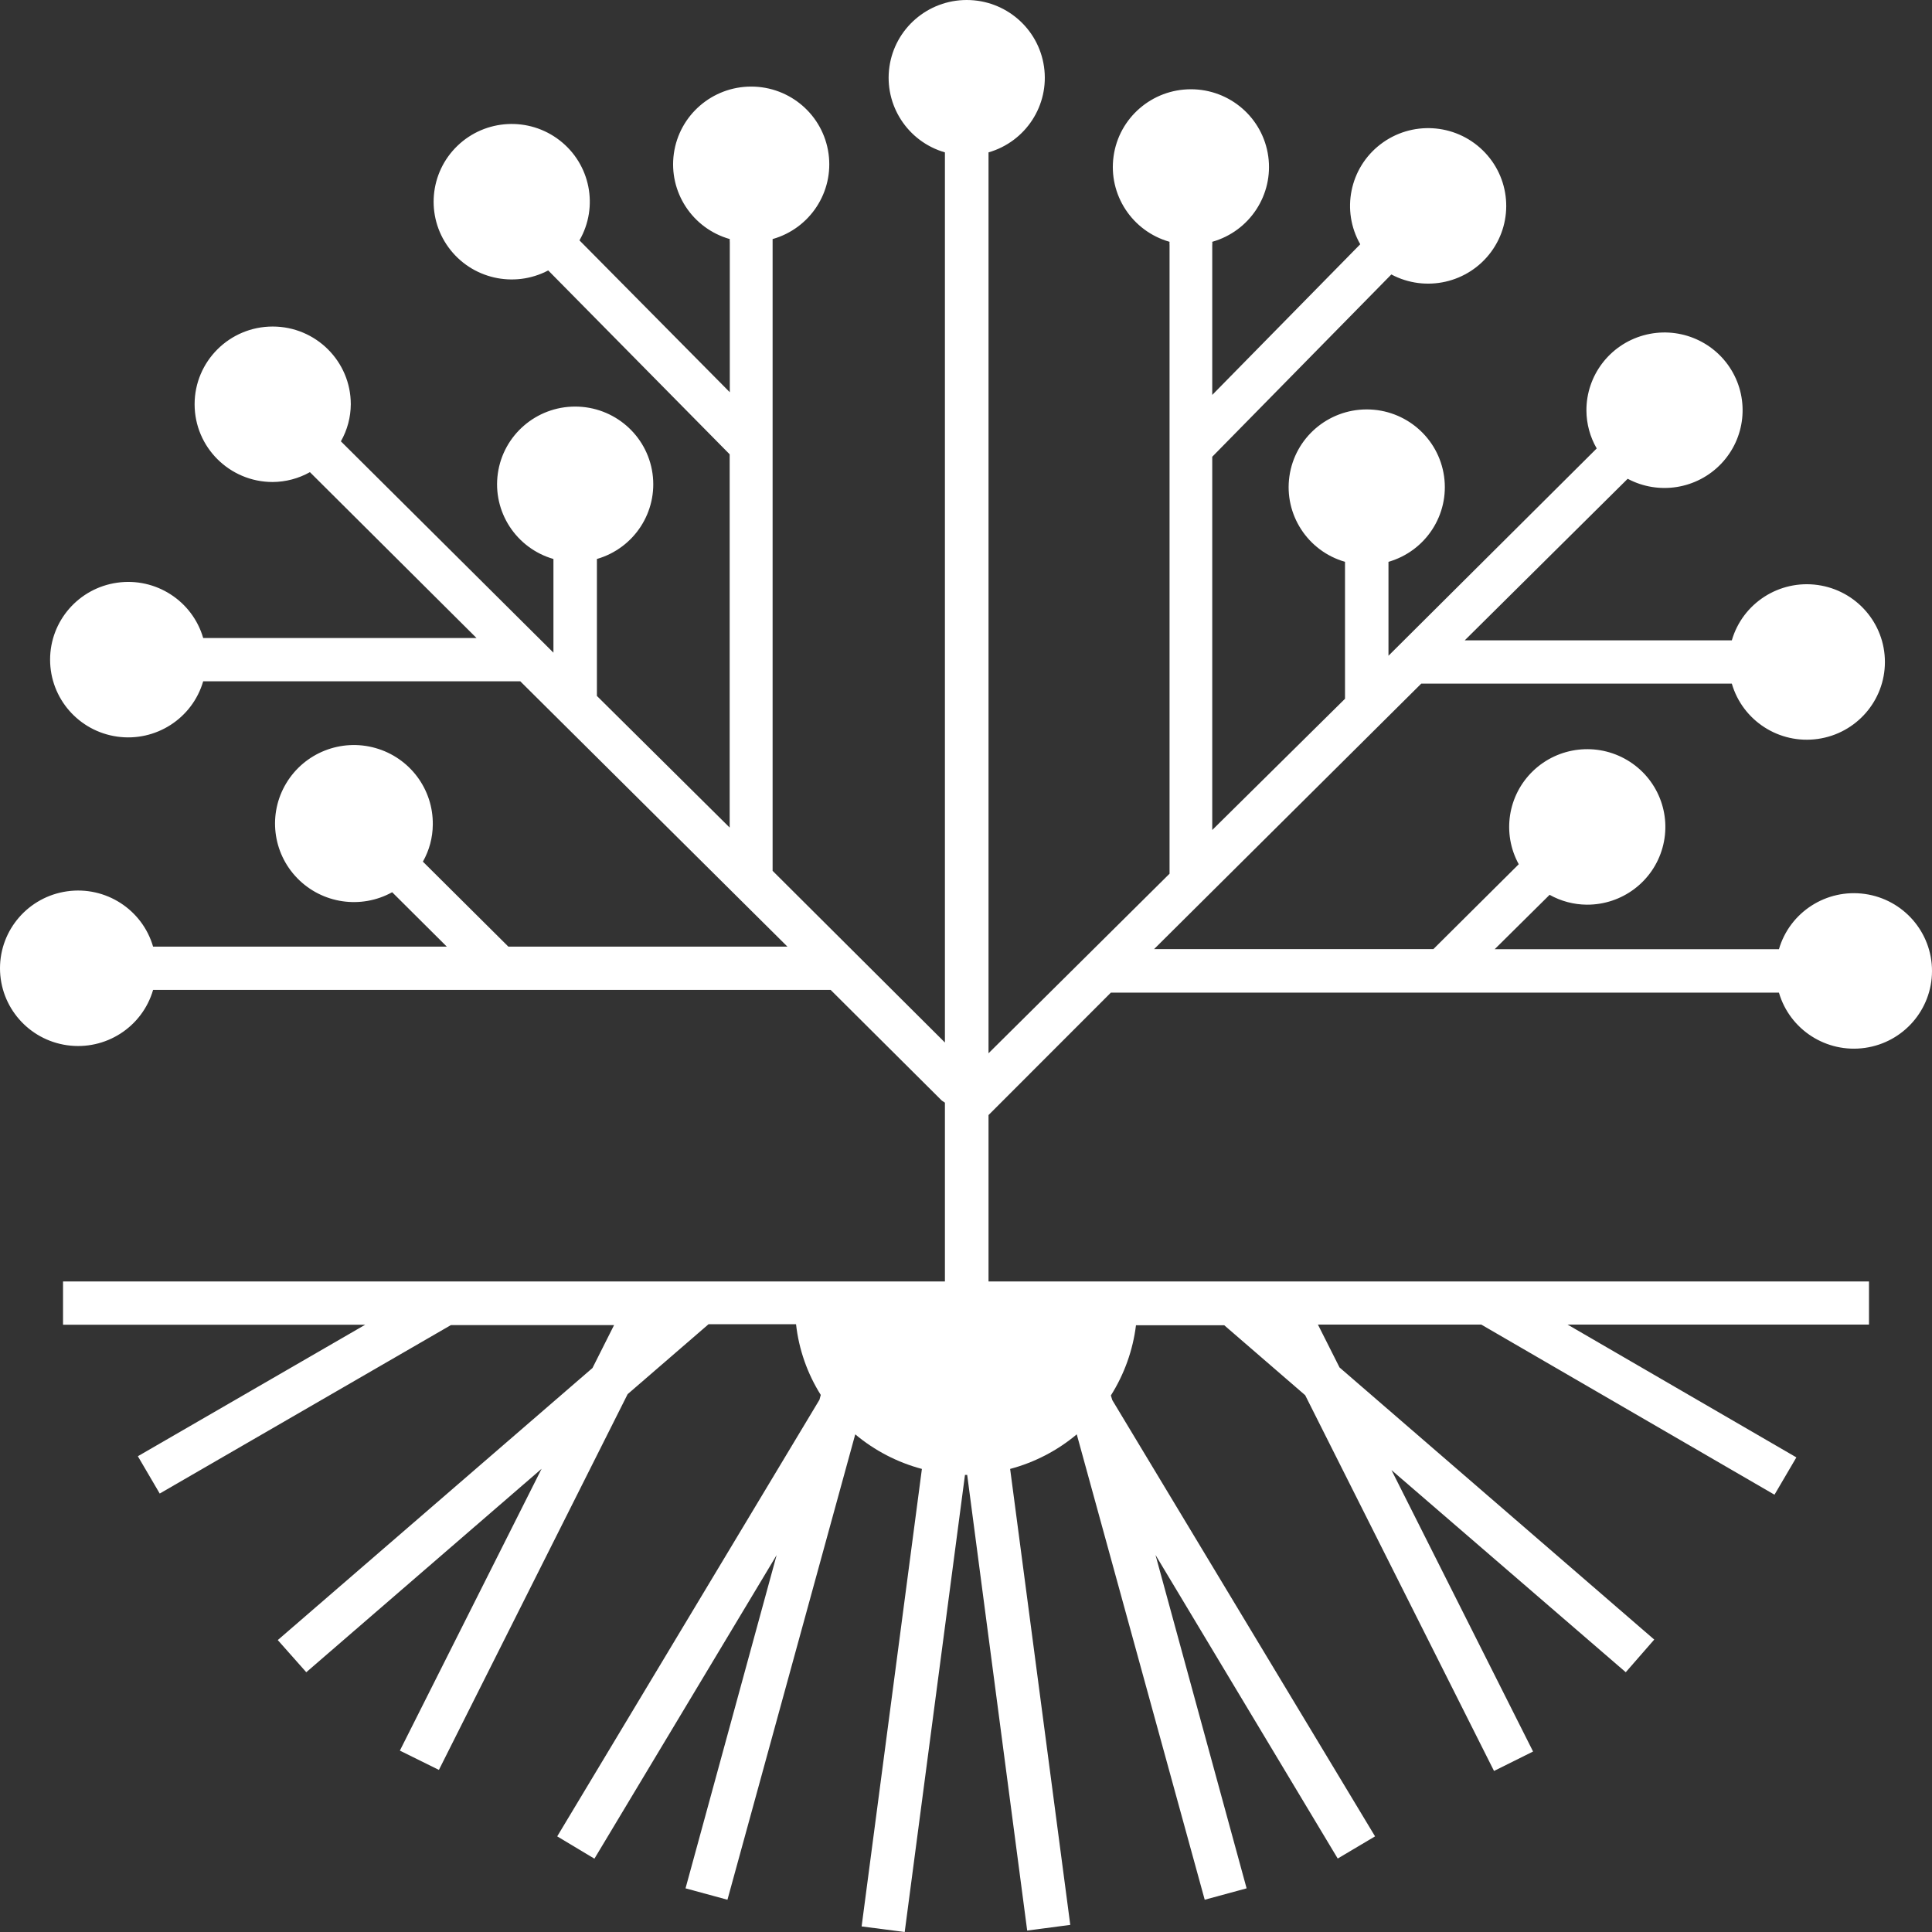 <?xml version="1.0" encoding="UTF-8"?>
<svg width="70px" height="70px" viewBox="0 0 70 70" version="1.1" xmlns="http://www.w3.org/2000/svg" xmlns:xlink="http://www.w3.org/1999/xlink">
    <rect x="0" y="0" width="70" height="70" fill="#333333" stroke="none"/>
    <title>08EC194E-7A84-4388-85C9-2898E685A4B4</title>
    <g id="Pages" stroke="none" stroke-width="1" fill="none" fill-rule="evenodd">
        <g id="Contact-Us-1.0" transform="translate(-80, -45)" fill="#FFFFFF" fill-rule="nonzero">
            <g id="Mark" transform="translate(80, 45)">
                <path d="M40.249,35.965 L40.329,35.965 L64.454,35.965 C64.847,37.311 66.175,38.165 67.57,37.967 C68.964,37.77 70,36.581 70,35.179 C70,33.777 68.964,32.588 67.57,32.39 C66.175,32.192 64.847,33.046 64.454,34.392 L54.155,34.392 L56.145,32.421 C56.557,32.652 57.021,32.775 57.494,32.778 C58.77,32.785 59.893,31.941 60.235,30.717 C60.578,29.493 60.055,28.193 58.959,27.542 C57.863,26.891 56.465,27.051 55.546,27.932 C54.628,28.814 54.415,30.198 55.027,31.313 L51.934,34.388 L41.814,34.388 L51.495,24.769 L62.747,24.769 C63.139,26.116 64.467,26.971 65.862,26.773 C67.257,26.576 68.294,25.387 68.294,23.985 C68.294,22.582 67.257,21.393 65.862,21.196 C64.467,20.999 63.139,21.854 62.747,23.201 L53.07,23.201 L58.974,17.347 C60.097,17.945 61.483,17.722 62.36,16.803 C63.237,15.884 63.389,14.495 62.732,13.409 C62.075,12.323 60.77,11.809 59.544,12.151 C58.318,12.494 57.473,13.61 57.479,14.877 C57.482,15.359 57.61,15.831 57.852,16.248 L50.307,23.759 L50.307,20.356 C51.66,19.966 52.519,18.643 52.321,17.255 C52.123,15.866 50.929,14.834 49.52,14.834 C48.111,14.834 46.916,15.866 46.718,17.255 C46.52,18.643 47.379,19.966 48.732,20.356 L48.732,25.318 L43.922,30.073 L43.922,16.549 L50.411,9.944 C51.654,10.605 53.196,10.255 54.028,9.123 C54.86,7.991 54.728,6.422 53.719,5.443 C52.711,4.463 51.132,4.372 50.016,5.229 C48.9,6.086 48.588,7.63 49.284,8.85 L43.922,14.309 L43.922,8.883 C43.927,8.842 43.927,8.801 43.922,8.761 C45.28,8.376 46.146,7.054 45.951,5.662 C45.756,4.27 44.561,3.234 43.149,3.234 C41.737,3.234 40.541,4.27 40.347,5.662 C40.152,7.054 41.018,8.376 42.375,8.761 C42.371,8.801 42.371,8.842 42.375,8.883 L42.375,31.656 L35.816,38.162 L35.816,5.521 C37.169,5.13 38.026,3.808 37.827,2.42 C37.629,1.031 36.435,0 35.026,0 C33.618,0 32.424,1.031 32.225,2.42 C32.027,3.808 32.884,5.13 34.236,5.521 L34.236,37.772 L27.993,31.552 L27.993,8.779 C27.995,8.74 27.995,8.701 27.993,8.662 C29.35,8.277 30.215,6.955 30.019,5.563 C29.824,4.172 28.629,3.137 27.217,3.137 C25.806,3.137 24.611,4.172 24.415,5.563 C24.22,6.955 25.084,8.277 26.442,8.662 C26.437,8.701 26.437,8.74 26.442,8.779 L26.442,14.211 L20.995,8.709 C21.696,7.492 21.39,5.947 20.278,5.086 C19.166,4.224 17.587,4.308 16.574,5.283 C15.561,6.258 15.423,7.827 16.25,8.962 C17.077,10.098 18.618,10.454 19.863,9.798 L26.437,16.46 L26.437,29.984 L21.627,25.215 L21.627,20.253 C22.98,19.862 23.839,18.54 23.641,17.151 C23.443,15.763 22.248,14.731 20.839,14.731 C19.431,14.731 18.236,15.763 18.038,17.151 C17.84,18.54 18.699,19.862 20.052,20.253 L20.052,23.647 L12.351,15.99 C12.584,15.58 12.707,15.118 12.71,14.647 C12.71,13.092 11.443,11.831 9.88,11.831 C8.318,11.831 7.051,13.092 7.051,14.647 C7.051,16.203 8.318,17.464 9.88,17.464 C10.353,17.461 10.817,17.338 11.229,17.107 L17.265,23.116 L7.362,23.116 C6.97,21.769 5.642,20.914 4.247,21.112 C2.852,21.309 1.815,22.498 1.815,23.9 C1.815,25.303 2.852,26.492 4.247,26.689 C5.642,26.886 6.97,26.031 7.362,24.684 L18.85,24.684 L28.531,34.299 L18.42,34.299 L15.322,31.219 C15.554,30.809 15.678,30.347 15.681,29.876 C15.698,28.59 14.845,27.452 13.602,27.102 C12.358,26.751 11.033,27.275 10.37,28.38 C9.707,29.484 9.871,30.894 10.77,31.818 C11.669,32.742 13.079,32.951 14.209,32.327 L16.19,34.299 L5.547,34.299 C5.155,32.951 3.827,32.097 2.432,32.294 C1.037,32.491 0,33.68 0,35.082 C0,36.485 1.037,37.674 2.432,37.871 C3.827,38.068 5.155,37.214 5.547,35.866 L30.016,35.866 L30.096,35.866 L34.123,39.876 C34.159,39.903 34.197,39.928 34.236,39.951 L34.236,46.429 L2.284,46.429 L2.284,47.997 L13.233,47.997 L4.995,52.762 L5.787,54.114 L16.336,48.011 L22.249,48.011 L21.467,49.565 L10.064,59.423 L11.097,60.588 L19.623,53.217 L14.488,63.428 L15.902,64.127 L22.74,50.513 L25.673,47.978 L28.842,47.978 C28.943,48.889 29.25,49.765 29.738,50.541 L29.691,50.715 L20.189,66.535 L21.537,67.343 L28.139,56.344 L24.838,68.418 L26.357,68.831 L30.987,51.969 C31.69,52.558 32.514,52.986 33.402,53.222 L31.218,69.798 L32.779,70 L34.963,53.438 L35.043,53.438 L37.217,69.948 L38.778,69.742 L36.599,53.222 C37.487,52.986 38.311,52.558 39.013,51.969 L43.649,68.831 L45.167,68.418 L41.866,56.339 L48.468,67.338 L49.821,66.535 L40.301,50.729 L40.249,50.56 C40.736,49.789 41.047,48.92 41.159,48.016 L44.356,48.016 L47.289,50.551 L54.131,64.165 L55.546,63.461 L50.416,53.264 L58.904,60.588 L59.936,59.405 L48.534,49.546 L47.751,47.992 L53.669,47.992 L64.293,54.156 L65.086,52.804 L56.796,47.992 L67.717,47.992 L67.717,46.429 L35.816,46.429 L35.816,40.401 L40.249,35.965 Z" id="Path"></path>
            </g>
        </g>
    </g>
</svg>